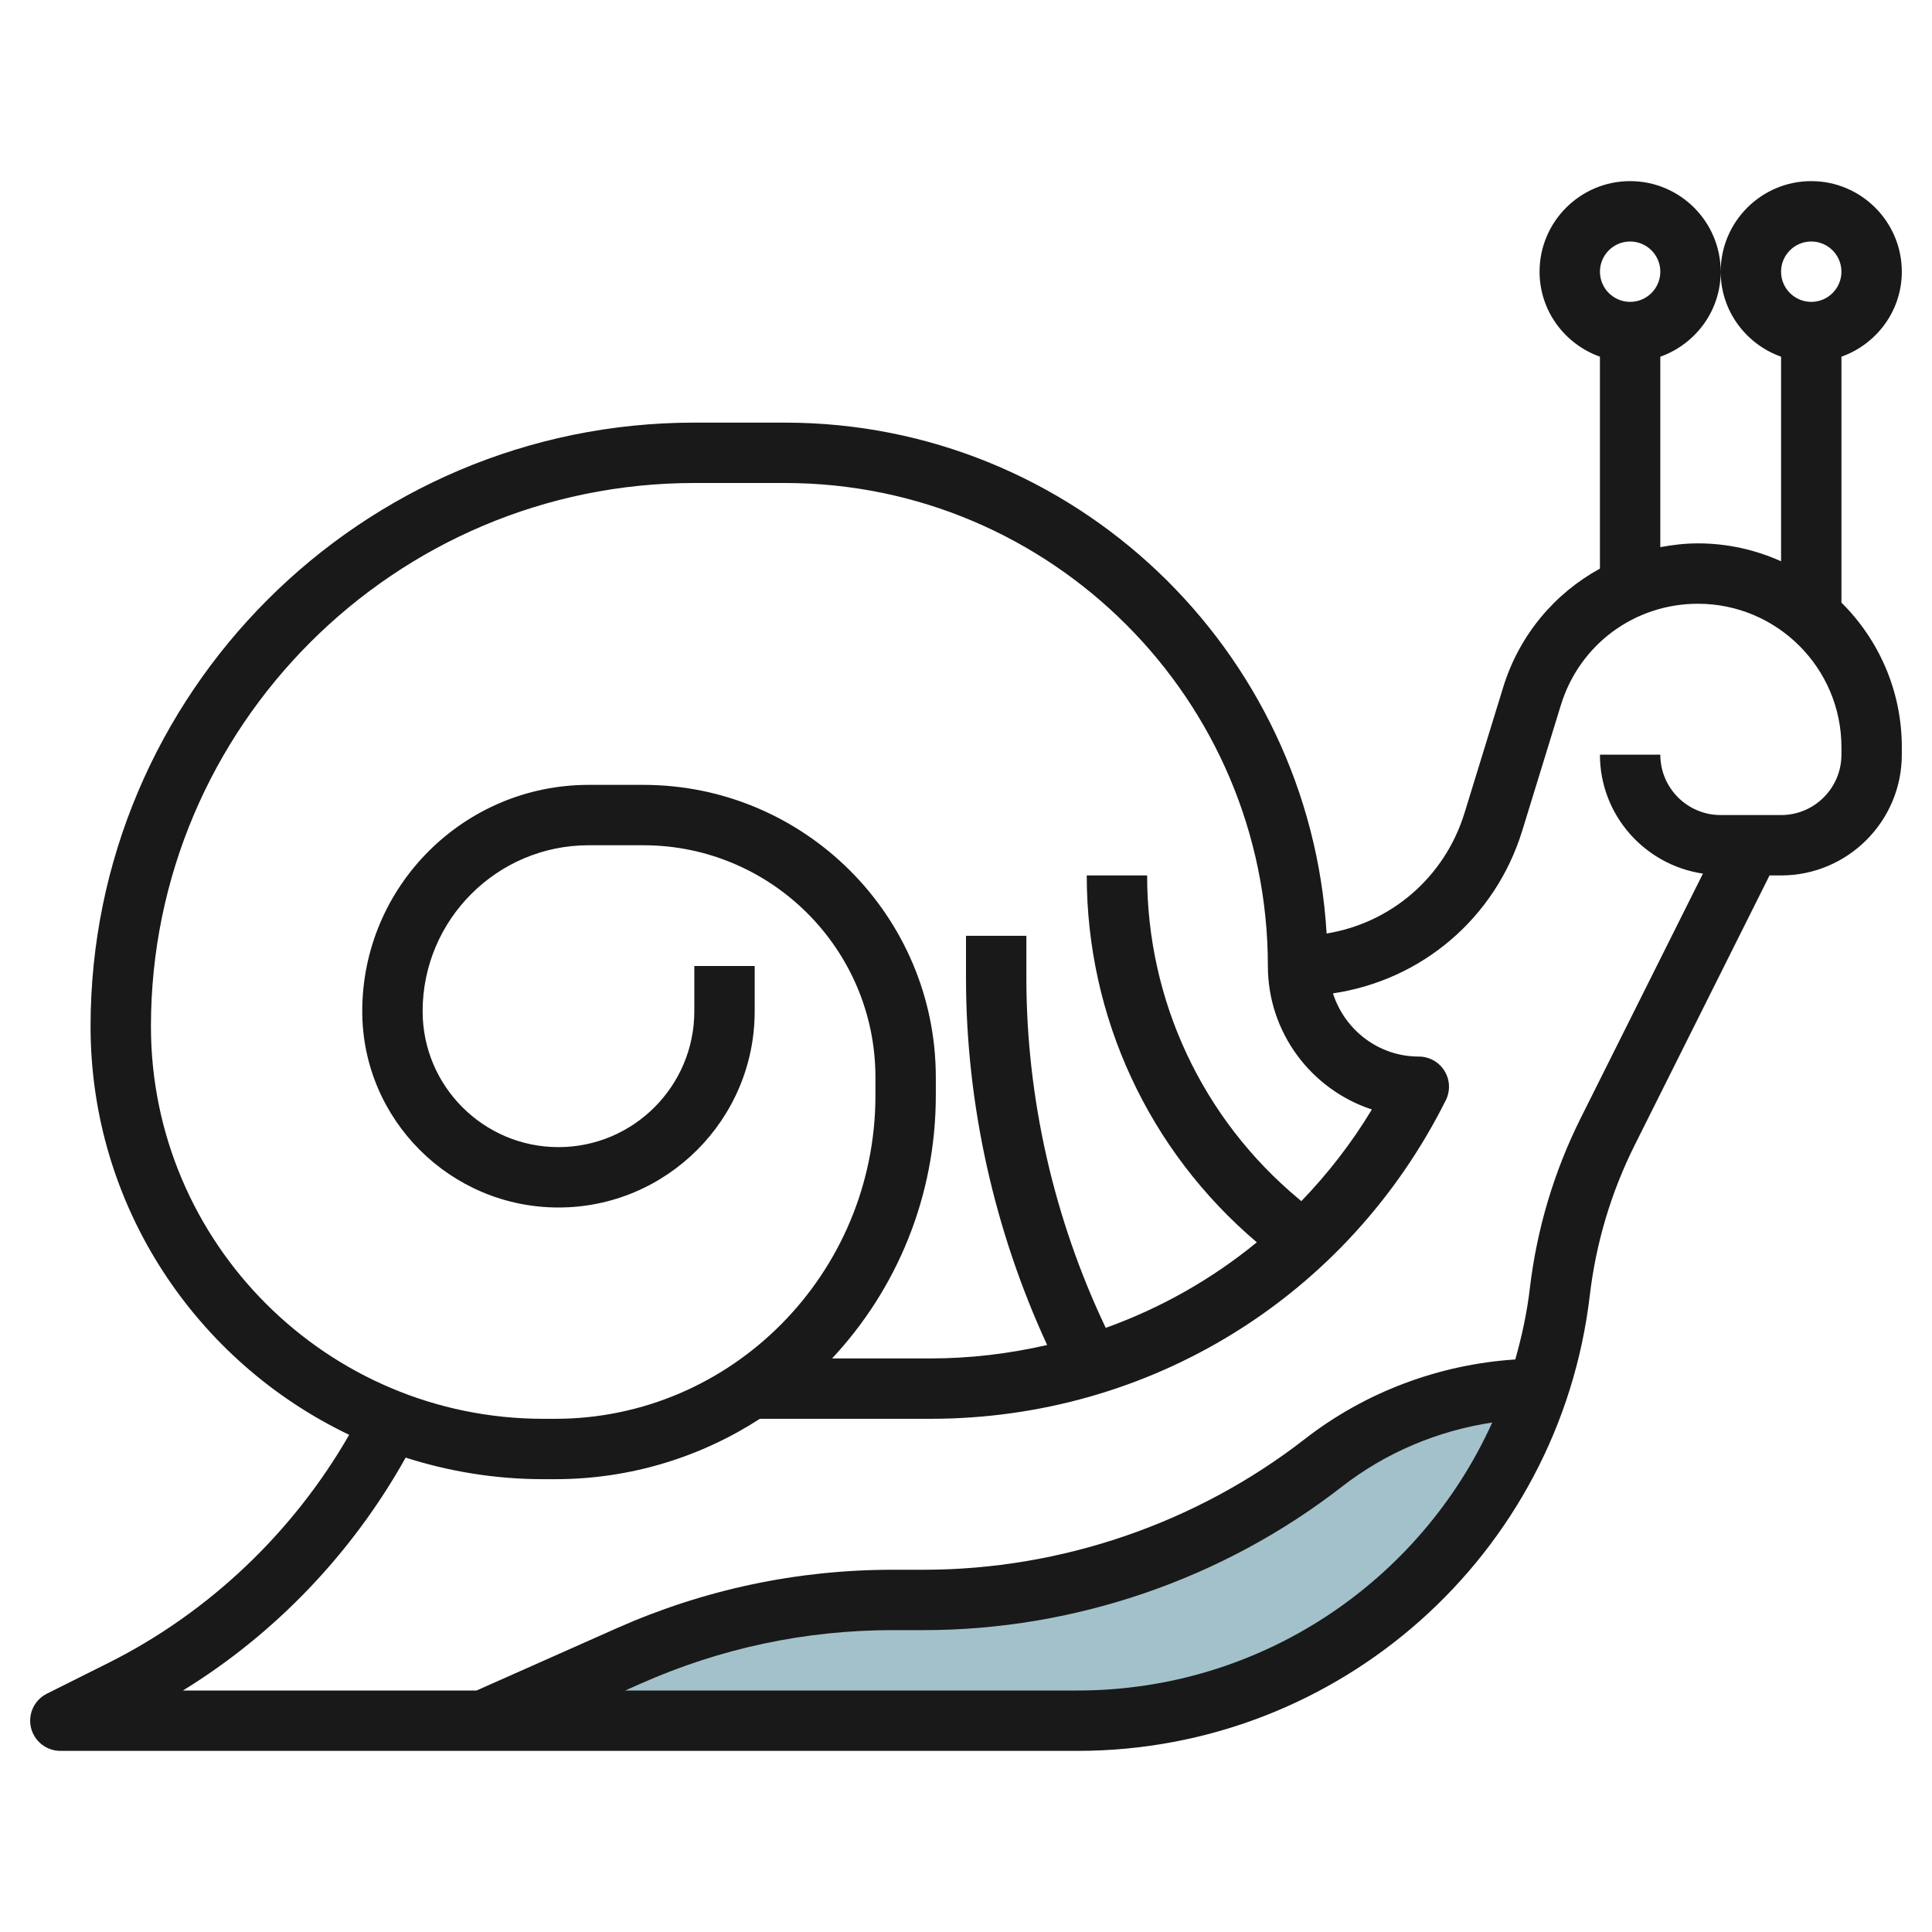 <svg id="Layer_3" enable-background="new 0 0 64 64" height="512" viewBox="0 0 64 64" width="512" xmlns="http://www.w3.org/2000/svg"><g><path d="m50.944 46.01c-.549.097-5.178.95-7.102 2.446-3.786 2.945-8.446 4.544-13.244 4.544h-1.02c-3.018 0-6.003.633-8.761 1.859l-4.817 2.141h19.698c7.034 0 13.097-4.545 15.246-10.99z" fill="#a3c1ca"/><path d="m63 9c0-1.654-1.346-3-3-3s-3 1.346-3 3c0 1.302.839 2.402 2 2.816v6.777c-.842-.378-1.771-.593-2.752-.593-.426 0-.841.049-1.248.125v-6.309c1.161-.414 2-1.514 2-2.816 0-1.654-1.346-3-3-3s-3 1.346-3 3c0 1.302.839 2.402 2 2.816v7.02c-1.501.822-2.673 2.2-3.205 3.931l-1.28 4.161c-.655 2.129-2.431 3.647-4.569 3.996-.562-9.424-8.385-16.924-17.946-16.924h-3c-11.028 0-20 8.972-20 20 0 5.967 3.511 11.116 8.567 13.53-1.854 3.227-4.646 5.891-7.978 7.557l-2.037 1.019c-.415.208-.633.673-.526 1.125.108.45.51.769.974.769h33.698c8.66 0 15.954-6.486 16.966-15.087.205-1.74.706-3.417 1.489-4.983l4.465-8.93h.382c2.206 0 4-1.794 4-4v-.248c0-1.871-.766-3.566-2-4.79v-8.146c1.161-.414 2-1.514 2-2.816zm-9-1c.552 0 1 .449 1 1s-.448 1-1 1-1-.449-1-1 .448-1 1-1zm-49 26c0-9.925 8.075-18 18-18h3c8.822 0 16 7.178 16 16 0 2.215 1.447 4.098 3.445 4.753-.67 1.112-1.458 2.124-2.336 3.036l-.091-.076c-3.189-2.657-5.018-6.562-5.018-10.713h-2c0 4.699 2.056 9.117 5.634 12.153-1.492 1.222-3.182 2.18-5.005 2.834-1.716-3.607-2.629-7.602-2.629-11.597v-1.39h-2v1.39c0 4.183.935 8.367 2.688 12.165-1.25.287-2.544.445-3.869.445h-3.256c2.13-2.278 3.437-5.345 3.437-8.715v-.598c0-5.342-4.346-9.687-9.688-9.687h-1.812c-4.136 0-7.5 3.364-7.5 7.5 0 3.584 2.916 6.5 6.5 6.5s6.5-2.916 6.5-6.5v-1.5h-2v1.5c0 2.481-2.019 4.5-4.5 4.5s-4.5-2.019-4.5-4.5c0-3.033 2.468-5.5 5.5-5.5h1.812c4.24 0 7.688 3.448 7.688 7.687v.598c0 5.908-4.76 10.715-10.61 10.715h-.39c-7.168 0-13-5.832-13-13zm30.698 22h-14.986l.511-.227c2.647-1.176 5.459-1.773 8.355-1.773h1.021c4.994 0 9.915-1.688 13.858-4.755 1.446-1.125 3.172-1.851 4.975-2.122-2.384 5.273-7.674 8.877-13.734 8.877zm25.302-31c0 1.103-.897 2-2 2h-2c-1.103 0-2-.897-2-2h-2c0 2.004 1.486 3.653 3.412 3.94l-4.047 8.095c-.887 1.774-1.454 3.673-1.687 5.644-.095.81-.266 1.592-.482 2.355-2.521.163-4.969 1.078-6.967 2.632-3.593 2.795-8.079 4.334-12.63 4.334h-1.021c-3.179 0-6.263.655-9.168 1.946l-4.622 2.054h-9.728c3.059-1.88 5.612-4.553 7.378-7.715 1.44.461 2.971.715 4.562.715h.39c2.495 0 4.823-.734 6.782-2h5.647c7.277 0 13.82-4.043 17.075-10.553.155-.31.139-.678-.044-.973-.182-.294-.503-.474-.85-.474-1.336 0-2.457-.884-2.844-2.093 2.932-.433 5.377-2.487 6.271-5.392l1.28-4.161c.617-2.006 2.441-3.354 4.541-3.354 2.62 0 4.752 2.132 4.752 4.752zm-1-17c.552 0 1 .449 1 1s-.448 1-1 1-1-.449-1-1 .448-1 1-1z" fill="#191919"/></g></svg>